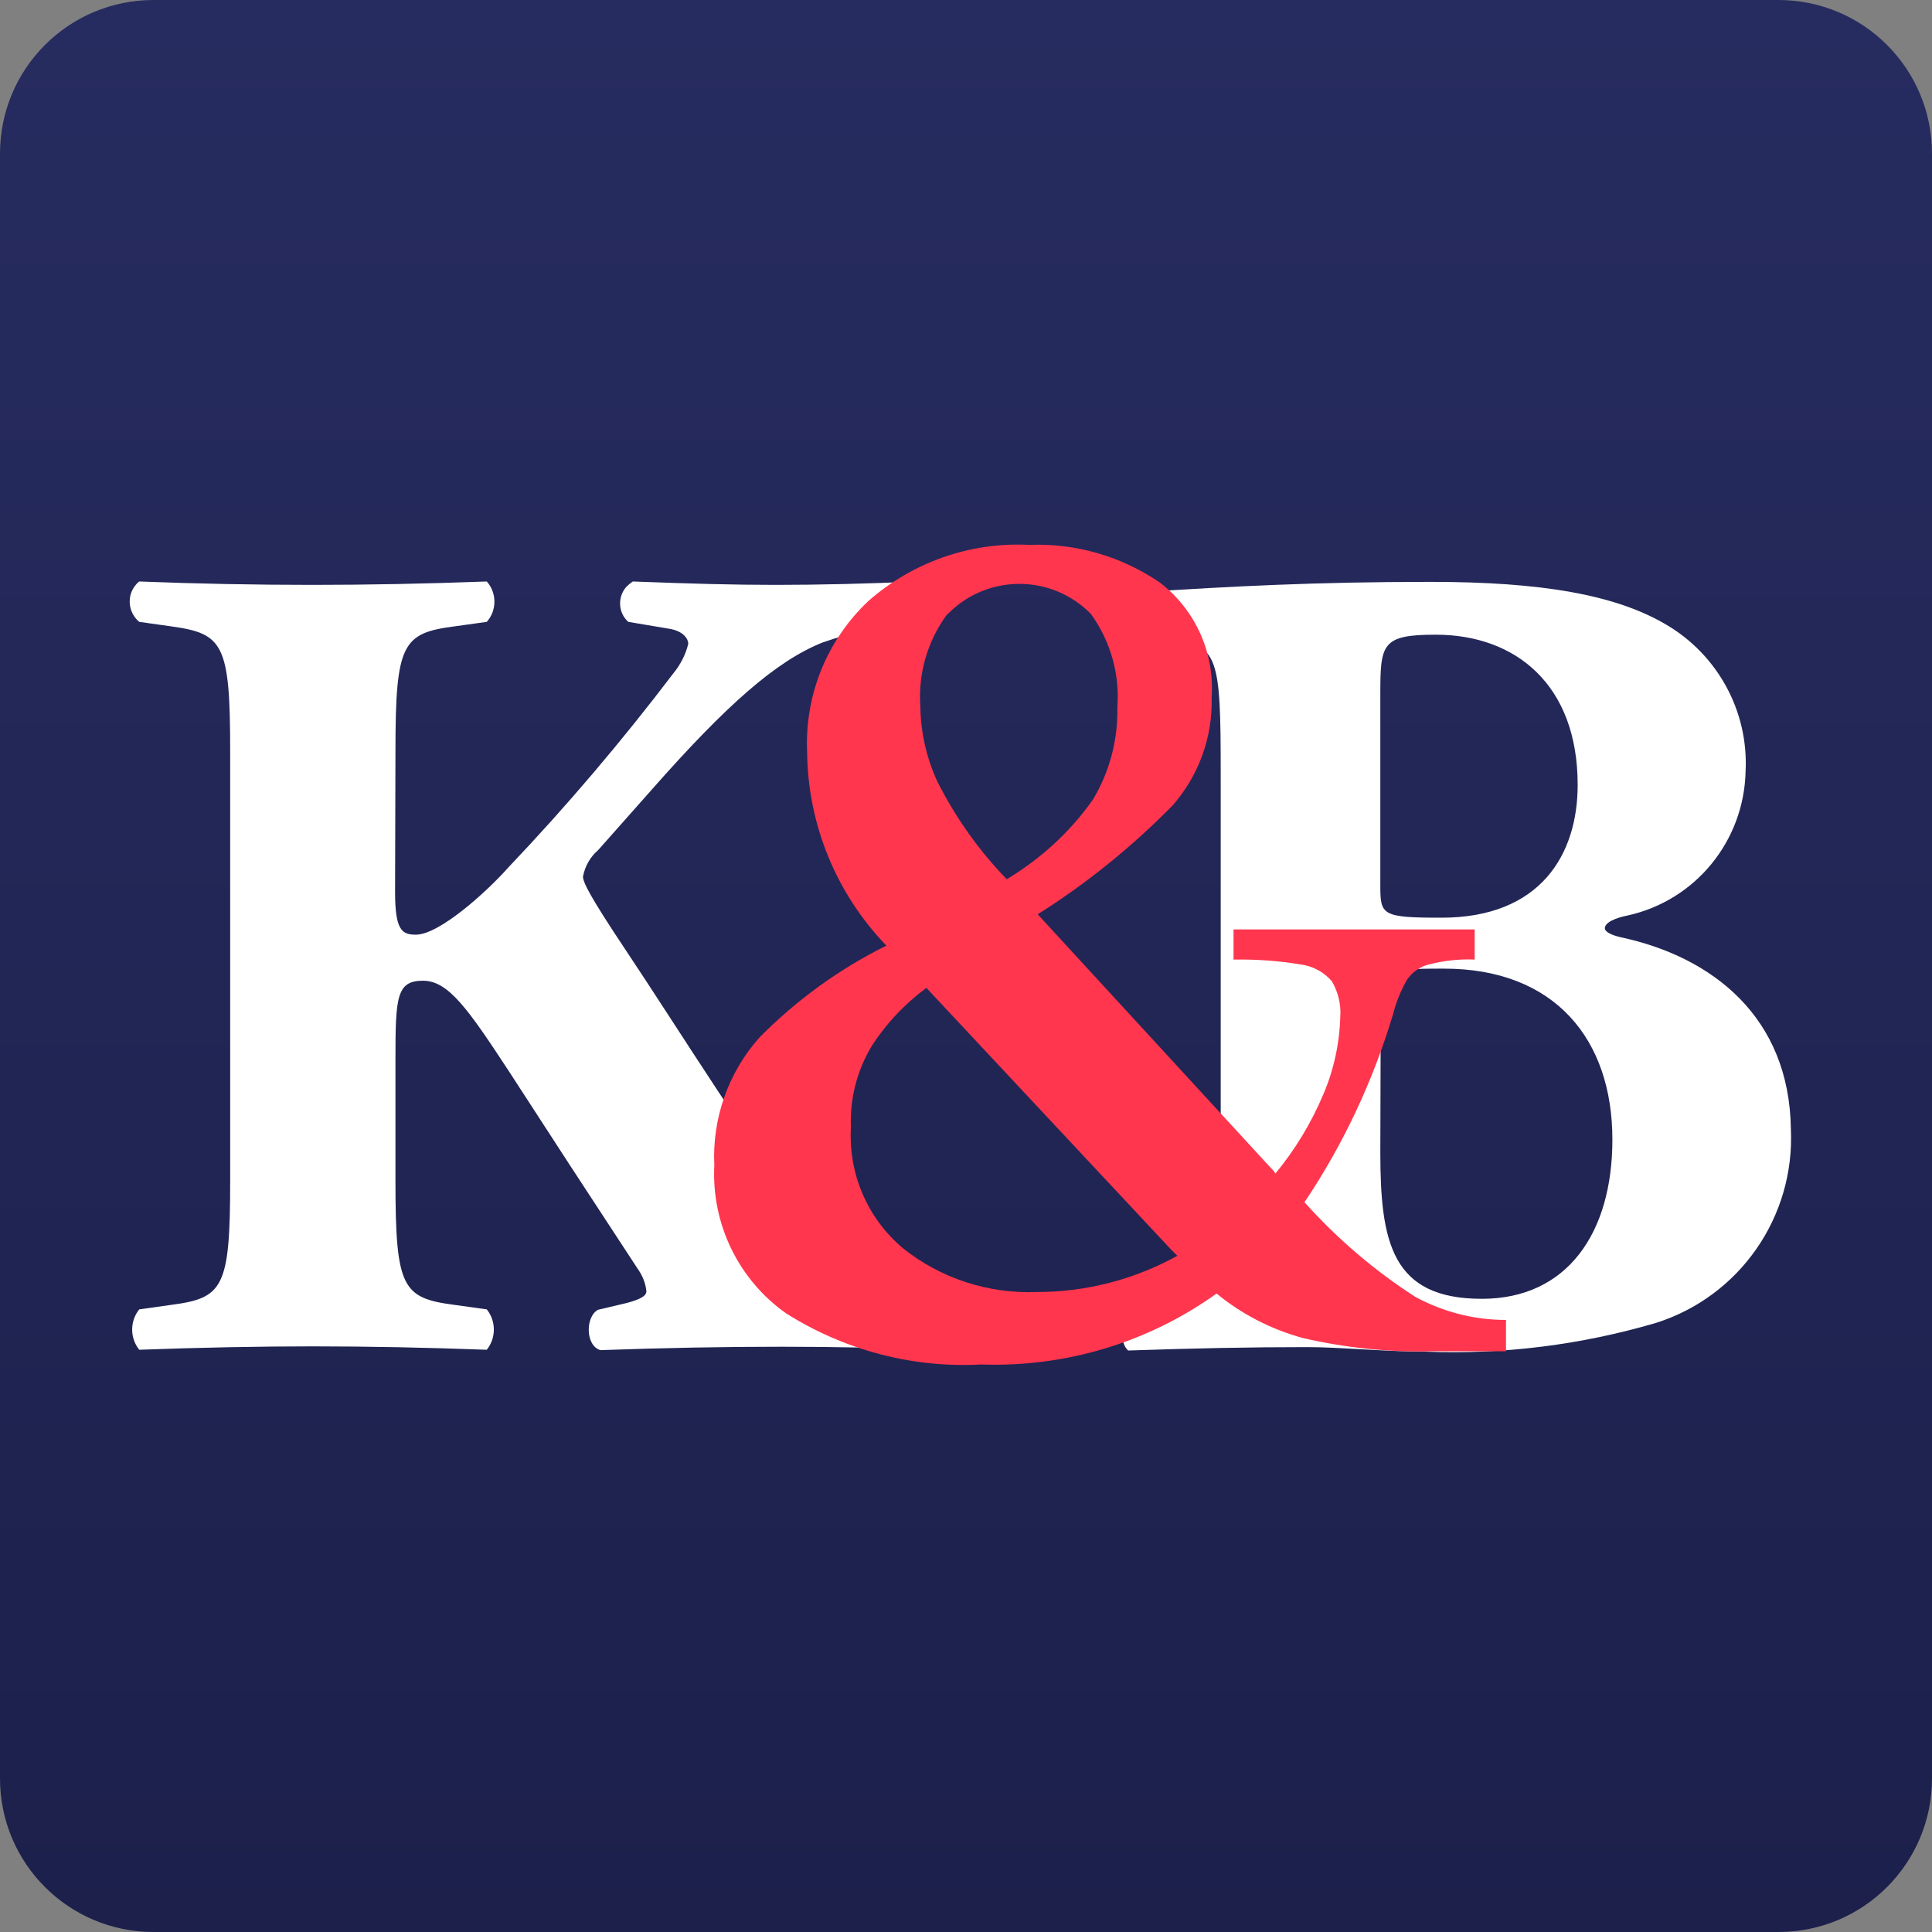<?xml version="1.0" encoding="utf-8"?>
<!-- Generator: Adobe Illustrator 27.8.1, SVG Export Plug-In . SVG Version: 6.00 Build 0)  -->
<svg version="1.1" id="Group_1496" xmlns="http://www.w3.org/2000/svg" xmlns:xlink="http://www.w3.org/1999/xlink" x="0px" y="0px"
	 width="512px" height="512px" viewBox="0 0 512 512" enable-background="new 0 0 512 512" xml:space="preserve">
<rect x="0" y="0" width="512" height="512" fill="#808080" stroke="none"/>
<linearGradient id="SVGID_1_" gradientUnits="userSpaceOnUse" x1="256" y1="0" x2="256" y2="512">
	<stop  offset="0" style="stop-color:#272C60"/>
	<stop  offset="1" style="stop-color:#1C204B"/>
</linearGradient>
<path fill="url(#SVGID_1_)" d="M40.7,512h430.6c22.5,0,40.7-18.2,40.7-40.7V40.7C512,18.2,493.8,0,471.3,0H40.7
	C18.2,0,0,18.2,0,40.7v430.6C0,493.8,18.2,512,40.7,512z"/>
<path id="Path_1988" fill="#FFFFFF" d="M104.7,236.4c0,10.1,1.8,11.3,5.5,11.3c6.4,0,19.3-11.9,24.5-17.8
	c15.5-16.3,30.1-33.5,43.7-51.4c1.9-2.3,3.3-5,4-7.9c0-1.2-1.2-3.4-5.2-4l-10.7-1.8c-2.7-2.4-2.9-6.6-0.5-9.3l0,0
	c0.5-0.5,1.1-1,1.7-1.4c15.6,0.6,26.9,0.9,37.9,0.9c11.3,0,24.8-0.3,37-0.9c3.7,1.2,4,8.2,1.6,10.7c-9,0.7-17.8,2.5-26.3,5.5
	c-12.2,4.9-25.4,16.5-45.3,39.1l-14.1,15.9c-2.1,1.8-3.5,4.3-4,7c0,1.5,1.8,5.2,11,19c15.3,22.9,33.3,52.3,54.1,79.9
	c4.8,8.1,13.2,13.5,22.7,14.4l9.8,1.5c1.8,2.8,1.8,9.2-0.9,10.7c-15.3-0.6-30-0.9-44.1-0.9c-15.6,0-30.9,0.3-48,0.9
	c-4-1.2-4-8.9-0.6-10.7l7.6-1.8c3.4-0.9,5.2-1.8,5.2-3.1c-0.2-2.2-1.1-4.3-2.4-6.1l-17.8-27.2L135,284.1
	c-11-16.8-16.2-24.2-22.9-24.2c-7,0-7.3,4.3-7.3,20.8v32.1c0,28.5,1.8,31.2,15.6,33l8.6,1.2c2.5,3.1,2.5,7.6,0,10.7
	c-16.2-0.6-31.5-0.9-46.2-0.9c-13.8,0-29.7,0.3-45.9,0.9c-2.5-3.1-2.5-7.6,0-10.7l8.5-1.2c13.8-1.8,15.6-4.6,15.6-33V199.1
	c0-28.4-1.8-31.2-15.6-33.1l-8.5-1.2c-2.9-2.4-3.4-6.8-1-9.7l0,0c0.3-0.4,0.6-0.7,1-1c15.3,0.6,30.6,0.9,45.9,0.9
	c14.7,0,30-0.3,46.2-0.9c2.7,3,2.7,7.7,0,10.7l-8.6,1.2c-13.8,1.8-15.6,4.6-15.6,33.1L104.7,236.4z"/>
<path id="Path_1990" fill="#FFFFFF" d="M323.5,204.9c0-30.9-0.6-33.9-13.5-35.8l-8.3-1.2c-2.7-1.5-3.4-10.7,1.2-11
	c23.3-1.5,45.6-2.7,76.2-2.7c29.4,0,49,3.4,62.4,11.3c13.7,8,21.9,23,21.1,38.9c-0.4,18.4-13.2,34.2-31.2,38.2
	c-3.1,0.6-6.1,1.8-6.1,3.4c0,0.9,1.6,1.8,4.3,2.4c24.2,5.2,44.6,21.1,45,50.8c1.1,23.3-13.6,44.4-35.8,51.4
	c-19.8,5.8-40.3,8.4-60.9,7.6c-11,0-22.6-1.2-31.5-1.2c-15,0-30,0.3-47.4,0.9c-2.4-1.8-2.4-9.8,0-10.7l8.9-1.8
	c13.8-2.7,15.6-4.9,15.6-32.4L323.5,204.9z M365.8,234.6c0,7.9,0.3,8.6,16.2,8.6c26.3,0,36.1-16.8,36.1-35.2
	c0-26.6-16.5-39.8-37.6-39.8c-14.4,0-14.7,2.5-14.7,15.9V234.6z M365.8,305.3c0,23.9,3,38.9,26.9,38.9c22.6,0,34.6-17.4,34.6-42.2
	c0-26.6-15.3-45.3-44.6-45.3c-16.8,0-16.8,0.3-16.8,12.5L365.8,305.3z"/>
<path id="Path_2019" fill="#FF364E" d="M375.1,343.7c7.4,4,15.6,6.1,24,6.1v8.3h-19.4c-11.6,0.3-23.1-0.9-34.4-3.5
	c-8.4-2.3-16.2-6.3-22.9-11.8c-18.1,13-40.1,19.6-62.4,18.8c-18.2,1-36.2-3.8-51.6-13.5c-12.7-8.9-19.9-23.8-19.1-39.3
	c-0.6-12.4,3.7-24.6,12-33.9c9.8-9.9,21.1-18.1,33.6-24.3c-13.3-13.8-20.8-32.1-21-51.2c-0.7-15.1,5.2-29.7,16.2-40.1
	c11.7-10.3,27-15.7,42.6-14.9c12.3-0.5,24.5,3,34.7,10c9.4,7.2,14.5,18.6,13.7,30.4c0.3,10.5-3.4,20.7-10.3,28.6
	c-10.8,11-22.8,20.7-35.8,28.9l61.4,66.8c0.6,0.6,1.2,1.2,1.6,1.9c5.2-6.3,9.5-13.4,12.7-21c2.8-6.5,4.3-13.6,4.5-20.7
	c0.2-3.2-0.6-6.4-2.2-9.2c-2.1-2.5-5.1-4.1-8.3-4.5c-5.9-1-11.8-1.4-17.8-1.3v-8h63.9v8c-4.1-0.2-8.2,0.3-12.2,1.3
	c-2.3,0.6-4.3,2-5.7,4c-1.6,2.8-2.9,5.9-3.7,9.1c-5.3,17.7-13.2,34.6-23.5,49.9C354.3,328.2,364.2,336.7,375.1,343.7 M239.3,330.8
	c10,8,22.6,12.1,35.5,11.6c13,0,25.8-3.3,37.2-9.6l-1.6-1.6l-64.9-69.4c-5.8,4.3-10.7,9.5-14.6,15.6c-3.8,6.4-5.7,13.8-5.4,21.3
	C224.8,311.1,229.9,322.9,239.3,330.8L239.3,330.8z M250.7,163.2c-5,7-7.4,15.5-6.8,24c0.1,6.9,1.6,13.6,4.5,19.9
	c4.8,9.5,11,18.3,18.4,25.9c9-5.4,16.9-12.6,22.9-21.2c4.4-7.4,6.6-15.8,6.4-24.3c0.7-8.8-1.8-17.6-7-24.8
	c-10.3-10.5-27.1-10.6-37.5-0.4C251.2,162.6,251,162.9,250.7,163.2L250.7,163.2z"/>
</svg>
